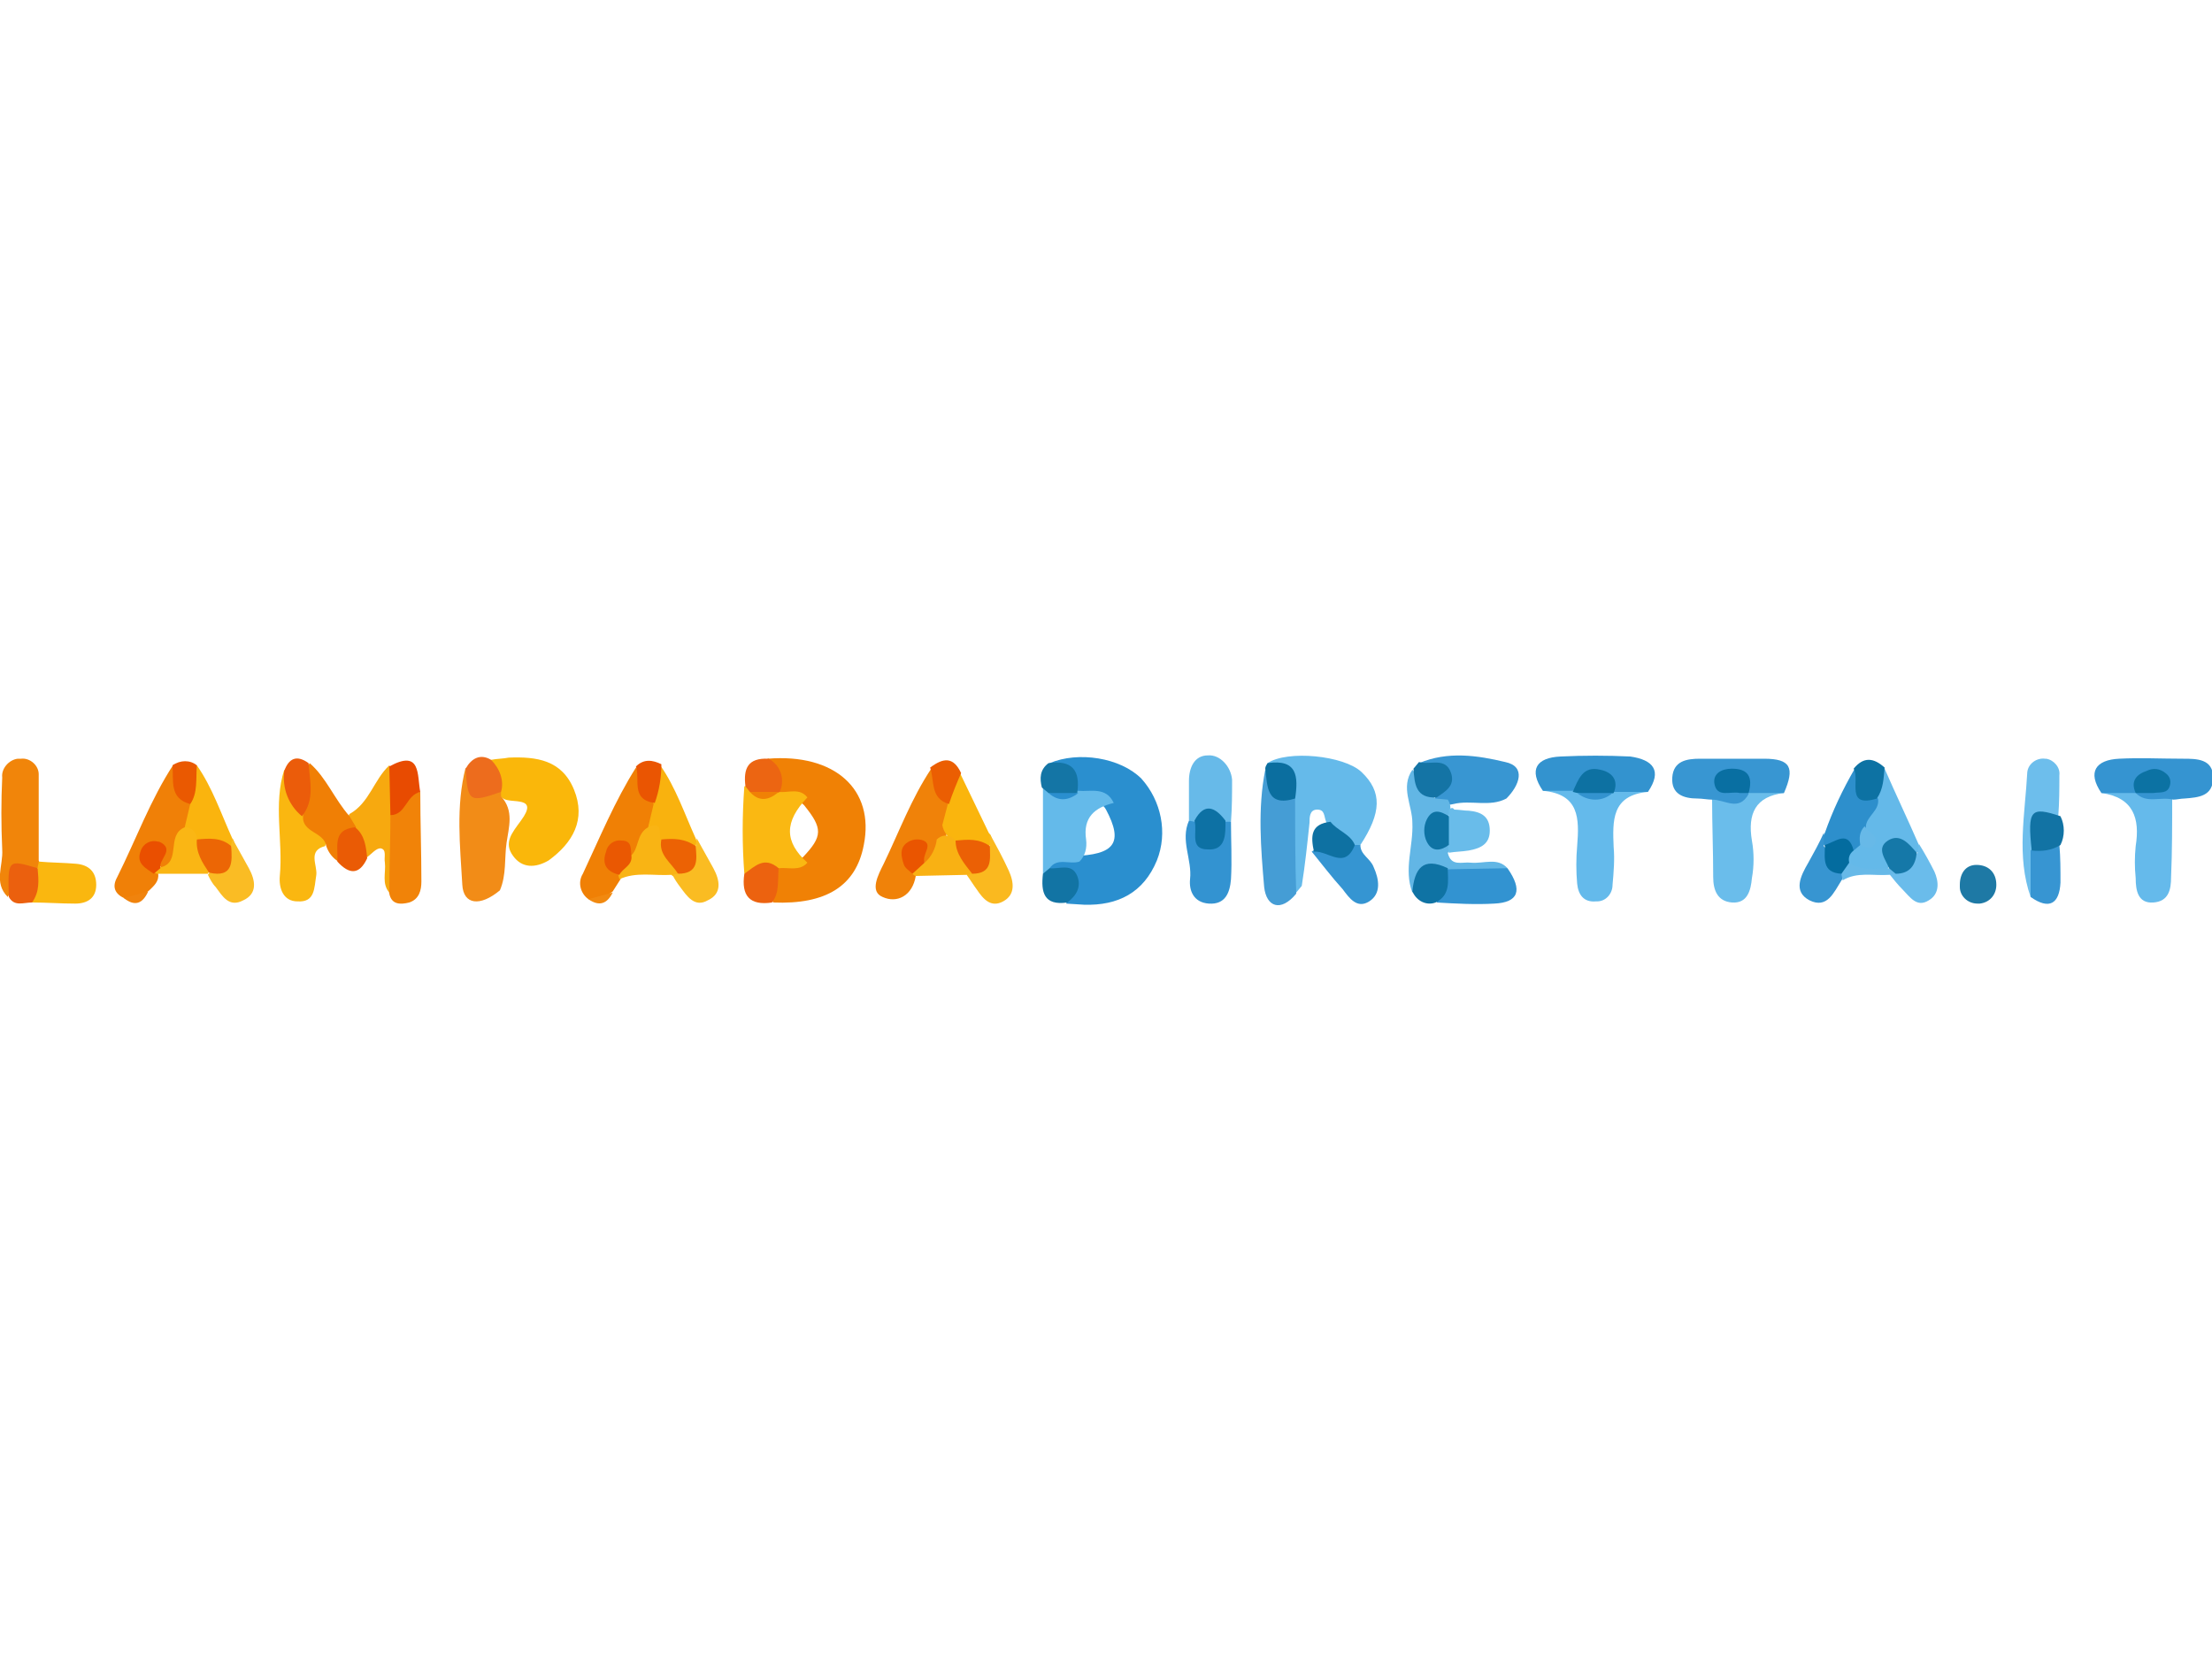 <?xml version="1.0" encoding="utf-8"?>
<!-- Generator: Adobe Illustrator 25.4.1, SVG Export Plug-In . SVG Version: 6.00 Build 0)  -->
<svg version="1.1" id="Layer_1" xmlns="http://www.w3.org/2000/svg" xmlns:xlink="http://www.w3.org/1999/xlink" x="0px" y="0px"
	 viewBox="0 0 200 150" style="enable-background:new 0 0 200 150;" xml:space="preserve">
<style type="text/css">
	.st0{fill:#2A8FCF;}
	.st1{fill:#F08105;}
	.st2{fill:#FAB70A;}
	.st3{fill:#65BAEA;}
	.st4{fill:#F28C17;}
	.st5{fill:#6ABDEB;}
	.st6{fill:#64BAEB;}
	.st7{fill:#65BAEB;}
	.st8{fill:#F1850A;}
	.st9{fill:#459DD5;}
	.st10{fill:#3896D2;}
	.st11{fill:#F08007;}
	.st12{fill:#3594D1;}
	.st13{fill:#F08209;}
	.st14{fill:#FAB710;}
	.st15{fill:#F08005;}
	.st16{fill:#FAB812;}
	.st17{fill:#3393CF;}
	.st18{fill:#F18308;}
	.st19{fill:#64B9E9;}
	.st20{fill:#64BAEA;}
	.st21{fill:#3393D1;}
	.st22{fill:#3293D1;}
	.st23{fill:#FAB70F;}
	.st24{fill:#67BAE9;}
	.st25{fill:#6DBEEC;}
	.st26{fill:#62B6E5;}
	.st27{fill:#F7A90F;}
	.st28{fill:#F07F05;}
	.st29{fill:#2D8FCC;}
	.st30{fill:#3595D2;}
	.st31{fill:#FAB40E;}
	.st32{fill:#F9B20E;}
	.st33{fill:#FAB50D;}
	.st34{fill:#69BCEA;}
	.st35{fill:#3795D1;}
	.st36{fill:#3795D2;}
	.st37{fill:#FAB91F;}
	.st38{fill:#F9B414;}
	.st39{fill:#FABC22;}
	.st40{fill:#FABC24;}
	.st41{fill:#6ABCEB;}
	.st42{fill:#FAB614;}
	.st43{fill:#ED6C1D;}
	.st44{fill:#EB5C0A;}
	.st45{fill:#1273A4;}
	.st46{fill:#EC620F;}
	.st47{fill:#0F73A4;}
	.st48{fill:#1E79A5;}
	.st49{fill:#1474A5;}
	.st50{fill:#EB600E;}
	.st51{fill:#F9B113;}
	.st52{fill:#E84B01;}
	.st53{fill:#EA5B05;}
	.st54{fill:#1274A4;}
	.st55{fill:#EC6512;}
	.st56{fill:#1475A5;}
	.st57{fill:#0B6E9F;}
	.st58{fill:#0D72A3;}
	.st59{fill:#EB5E02;}
	.st60{fill:#EA5901;}
	.st61{fill:#EA5502;}
	.st62{fill:#67B9E8;}
	.st63{fill:#F0830D;}
	.st64{fill:#F18910;}
	.st65{fill:#0E71A2;}
	.st66{fill:#0D71A2;}
	.st67{fill:#096FA2;}
	.st68{fill:#EA4F00;}
	.st69{fill:#0C72A3;}
	.st70{fill:#EA5500;}
	.st71{fill:#EA5802;}
	.st72{fill:#1578A8;}
	.st73{fill:#046C9F;}
	.st74{fill:#0D71A4;}
	.st75{fill:#0E73A4;}
	.st76{fill:#EC6605;}
	.st77{fill:#EC6204;}
	.st78{fill:#EB6005;}
</style>
<g id="Layer_2_00000044874946194235327150000009155943242808083353_">
	<g id="Layer_1-2_00000009588535357115697750000007020125694770843570_">
		<path class="st0" d="M94.9,69c2.6-1.1,6.4-0.5,8.3,1.4c1.8,2,2.4,4.9,1.4,7.4c-1.2,2.9-3.5,4.1-6.6,4l-1.6-0.1
			c0.8-1.8-0.9-2.4-1.8-3.4c0.5-1,1.5-0.8,2.4-0.9c3.8-0.1,4.6-1.2,3-4.2c-0.6-1.1-2-0.7-2.8-1.5C96.9,70.4,96,69.6,94.9,69z"/>
		<path class="st1" d="M69.4,68.6c6.1-0.5,9.7,2.8,8.7,7.8c-0.7,3.7-3.4,5.4-8.2,5.2c-0.4-1-0.2-2.2,0.3-3.1c0.7-0.7,1.7-0.5,2.4-1
			c1.8-1.9,1.8-2.6,0.1-4.7c-0.6-0.6-1.5-0.5-2.2-0.9C69.9,70.9,69.5,69.8,69.4,68.6z"/>
		<path class="st2" d="M44.4,68.7c0.5-0.1,1.1-0.1,1.6-0.2c2.5-0.1,4.8,0.2,5.9,2.9c1.1,2.7-0.1,4.8-2.3,6.4
			c-1.2,0.7-2.4,0.7-3.2-0.4c-0.9-1.2-0.1-2.1,0.7-3.2c1.7-2.3-0.9-1.5-1.6-2c-0.2-0.1-0.4-0.3-0.5-0.5
			C44.8,70.8,44.3,69.8,44.4,68.7z"/>
		<path class="st3" d="M117.7,80.1l-0.5,0.6c-1.6-2.5-0.6-5.2-0.8-7.8c0.4-1.5-0.4-3.1-1.8-3.9c1.8-1.2,6.9-0.7,8.5,0.8
			c1.9,1.8,1.8,3.7-0.1,6.6c-0.2,0.2-0.4,0.2-0.7,0.2c-1-0.6-2-1.2-2.4-2.3c-0.2-0.5-0.1-1.1-0.8-1.1c-0.7,0-0.7,0.7-0.7,1.2
			C118.2,76.3,118,78.2,117.7,80.1z"/>
		<path class="st4" d="M45.3,71.6c0,0.1,0,0.3,0,0.4c1.2,1.3,0.7,2.8,0.5,4.2s0,2.9-0.6,4.3c-1.8,1.5-3.3,1.3-3.4-0.5
			c-0.2-3.5-0.6-7.1,0.3-10.6C42.7,70.8,43.9,71.6,45.3,71.6z"/>
		<path class="st5" d="M161.3,71.7c-2.6,0.3-3.3,1.9-2.9,4.3c0.2,1.1,0.2,2.3,0,3.4c-0.1,1.1-0.4,2.3-1.8,2.2
			c-1.3-0.1-1.7-1.1-1.7-2.3c0-2.4-0.1-4.8-0.1-7.1c0.9-0.7,2.2,0.1,3.1-0.8c0.2-0.1,0.5-0.2,0.7-0.3
			C159.6,71,160.6,70.9,161.3,71.7z"/>
		<path class="st6" d="M149,71.6c-3.3,0.3-3.2,2.6-3.1,5c0.1,1.1,0,2.3-0.1,3.4c0,0.8-0.6,1.5-1.4,1.5c0,0,0,0-0.1,0
			c-1.1,0.1-1.6-0.6-1.7-1.6c-0.1-1.1-0.1-2.3,0-3.4c0.2-2.5,0.2-4.7-3.1-5c0.6-0.7,1.4-0.6,2.2-0.6c0.3,0,0.5,0.1,0.7,0.1
			c1,0.4,2.1,0.4,3.1,0.1c0.2-0.1,0.5-0.1,0.7-0.2C147.3,71,148.2,70.9,149,71.6z"/>
		<path class="st7" d="M196.4,72.2c0,2.4,0,4.8-0.1,7.1c0,1.1-0.2,2.2-1.6,2.3s-1.6-1.1-1.6-2.2c-0.1-1-0.1-1.9,0-2.9
			c0.4-2.5-0.2-4.4-3.1-4.8c0.8-0.8,1.7-0.6,2.7-0.5c0.3,0,0.5,0.1,0.8,0.2C194.4,71.7,195.7,71.3,196.4,72.2z"/>
		<path class="st8" d="M0.7,81.1c-1.3-1.3-0.4-2.8-0.5-4.3c-0.1-2.2-0.1-4.4,0-6.5c-0.1-0.8,0.6-1.6,1.4-1.7c0.1,0,0.2,0,0.3,0
			c0.8-0.1,1.6,0.6,1.6,1.4c0,0.1,0,0.2,0,0.2c0,2.5,0,5.1,0,7.6c0.1,0.2,0.1,0.5,0,0.7C1.8,78.5,1.4,80,0.7,81.1z"/>
		<path class="st9" d="M117.1,72.2c0,2.8,0,5.7,0.1,8.6c-1.4,1.7-2.7,1.2-2.9-0.6c-0.3-3.5-0.6-7.1,0.1-10.6
			C115.2,70.5,115.7,71.8,117.1,72.2z"/>
		<path class="st10" d="M161.3,71.7h-3.2c-0.5-0.5-0.7-1.3-1.6-1.2c0.1,1,1.4,0.4,1.6,1.3c-0.9,1.6-2.1,0.5-3.3,0.5
			c-0.4,0-0.9-0.1-1.3-0.1c-1.3,0-2.4-0.4-2.3-1.9c0.1-1.5,1.3-1.7,2.5-1.7c1.9,0,3.8,0,5.8,0C161.9,68.6,162.3,69.4,161.3,71.7z"/>
		<path class="st11" d="M11.2,81.2c-0.8-0.4-1.1-1-0.6-1.9c1.7-3.4,3-7,5.1-10.2c1,1.1,0.5,2.8,1.8,3.7c0.3,0.8,0,1.5-0.3,2.2
			c-1,1.1-0.5,3.1-2.3,3.6c-0.9-0.2-0.2-1.2-0.8-1.6c-0.6,0.6,0,1.1,0.1,1.7c0,0.1,0.1,0.2,0.1,0.3c0.1,0.7-0.4,1.1-0.8,1.5
			C12.7,81.1,12.1,81.7,11.2,81.2z"/>
		<path class="st12" d="M193.1,71.7l-3.1,0c-1.3-1.9-0.5-3,1.6-3.1c1.9-0.1,3.8,0,5.8,0c1.2,0,2.7,0,2.7,1.7c0,1.7-1.3,1.8-2.6,1.9
			c-0.3,0-0.7,0.1-1,0.1C195.3,72,194.1,72.7,193.1,71.7c0.4-0.6,1.3-0.5,2.1-1.1C193.9,70.4,193.5,71.1,193.1,71.7z"/>
		<path class="st13" d="M82.8,79.2c-0.3,1.8-1.7,2.5-3,1.9c-1.2-0.5-0.4-2,0.1-3c1.4-2.9,2.5-5.9,4.3-8.6c1,0.8,1.1,2.2,1.9,3.1
			c0.3,0.8,0,1.5-0.3,2.2c-0.2,0.5-0.3,0.9-0.4,1.4C85,77,84.9,78,83.8,78.1c-0.6-0.1-0.3-1.5-1.1-1.1c-0.5,0.2-0.1,1,0,1.5
			C82.7,78.7,82.7,78.9,82.8,79.2z"/>
		<path class="st14" d="M29.4,76.5c-1.6,0.4-0.7,1.7-0.8,2.6c-0.2,1.2-0.1,2.5-1.7,2.4c-1.3,0-1.7-1.2-1.6-2.3
			c0.3-3.2-0.6-6.5,0.4-9.6c1,1.1,1.1,2.7,2,3.9C28,74.7,29.9,74.9,29.4,76.5z"/>
		<path class="st15" d="M53.2,81.3c-0.7-0.5-1-1.5-0.5-2.3c1.5-3.2,2.9-6.6,4.8-9.6c1,0.9,0.8,2.4,1.9,3.2c0.3,0.8,0.1,1.5-0.2,2.3
			c-0.7,0.9-0.8,2.2-1.9,2.7c-0.5,0-0.9-1.1-1.6-0.4c-0.5,0.6,0.1,1.1,0.4,1.6c0.1,0.2,0.1,0.5,0,0.7l-0.7,1.1
			C54.7,81.1,54.1,81.7,53.2,81.3z"/>
		<path class="st16" d="M73,78c-0.7,0.8-1.7,0.4-2.6,0.5c-1.1,0-2,0.7-3.1,0.5c-0.2-2.6-0.2-5.2,0-7.9c0.3-0.1,0.6,0,0.9,0.2
			c0.6,0.3,1.2,0.2,1.9,0.3l0.3,0c0.9,0.1,1.9-0.4,2.6,0.5C70.9,74.3,70.9,76.1,73,78z"/>
		<path class="st17" d="M149,71.6l-3.1,0c-1.2-2-2.4-1-3.7-0.1l-2.7,0c-1.3-1.9-0.6-3,1.6-3.1c2.1-0.1,4.2-0.1,6.3,0
			C149.5,68.7,150.3,69.7,149,71.6z"/>
		<path class="st10" d="M128.3,69c2.6-1.1,5.3-0.7,7.8-0.1c1.9,0.4,1.3,2.1,0.1,3.3c-1.5,0.8-3.2,0.1-4.8,0.5
			c-0.4,0.1-0.8,0.1-1.2,0c-0.2-0.1-0.5-0.4-0.5-0.5C131.1,70.1,129.5,69.7,128.3,69z"/>
		<path class="st18" d="M38,71.6c0,2.7,0.1,5.4,0.1,8.1c0,0.8-0.2,1.6-1.1,1.9c-0.8,0.2-1.6,0.2-1.8-0.8c-0.3-2.1-0.3-4.3-0.5-6.5
			C35.6,73.1,36.1,71.6,38,71.6z"/>
		<path class="st19" d="M170.4,69.5c1,2.3,2.1,4.6,3.1,6.9c0.1,0.2,0.2,0.5,0.1,0.7c-2.1-0.1-2.1-0.1-3.1,1.8
			c-1.2-0.1-2.4,0.4-3.4-0.5c-0.3-0.4-0.4-1,0-1.5c0.2-0.3,0.5-0.5,0.9-0.6c0.9-0.3,0.4-1.1,0.3-1.6c0-1.1,0.7-1.8,0.9-2.8
			C169.6,71,169.5,70,170.4,69.5z"/>
		<path class="st20" d="M97.6,77.9c-0.9,0.3-2-0.4-2.7,0.6c0,0.4-0.1,0.7-0.6,0.5v-7.9c0.3-0.3,0.6-0.1,0.9,0c0.6,0.4,1.3,0.3,2,0.4
			l0.3,0c1.1,0.1,2.5-0.4,3.2,1.1c-1.7,0.4-2.8,1.3-2.5,3.3C98.3,76.7,98.1,77.4,97.6,77.9z"/>
		<path class="st21" d="M111.3,74.3c0,1.7,0.1,3.5,0,5.2c-0.1,1.2-0.5,2.3-2,2.2c-1.4-0.1-1.8-1.2-1.7-2.2c0.2-1.8-0.9-3.5-0.1-5.3
			c0.2-0.1,0.5-0.1,0.7,0c1.2,2.1,1.2,2.1,2.4,0.1C110.8,74.2,111.1,74.1,111.3,74.3z"/>
		<path class="st22" d="M136.3,78.5c1.4,2,1,3.1-1.2,3.2c-1.7,0.1-3.5,0-5.2-0.1c0.1-1.3,0.1-2.6,1.4-3.3
			C133,78.4,134.7,78,136.3,78.5z"/>
		<path class="st23" d="M3.4,78.5c0-0.2,0.1-0.4,0.1-0.6C4.6,78,5.8,78,6.9,78.1s1.8,0.7,1.8,1.9s-0.8,1.7-1.9,1.7
			c-1.3,0-2.6-0.1-3.9-0.1C2.5,80.6,2.7,79.4,3.4,78.5z"/>
		<path class="st24" d="M111.3,74.3c-0.2,0-0.3,0-0.5,0c-0.9-0.1-1.9-0.4-2.8,0l-0.5-0.1c0-1.2,0-2.4,0-3.6c0-1.2,0.5-2.3,1.7-2.3
			c1.1-0.1,2.1,1,2.2,2.2C111.4,71.7,111.4,73,111.3,74.3z"/>
		<path class="st25" d="M183.6,81.1c-1.3-3.7-0.5-7.5-0.3-11.3c0.1-0.8,0.9-1.3,1.6-1.2c0,0,0.1,0,0.1,0c0.7,0.1,1.3,0.8,1.2,1.5
			c0,1.2,0,2.4-0.1,3.7c-2.4,0.3-2,2-1.9,3.6C184.2,78.7,184.6,80,183.6,81.1z"/>
		<path class="st26" d="M136.3,78.5l-5.4,0.1c-1.4,0.1-2.4,1-3.2,2.1c-0.8-2.1,0.1-4.2,0-6.3c0-1.6-1.1-3.2,0-4.8
			c0.8,0.8,1.2,1.9,2.1,2.6l1.1,0.1c0.2,0.3,0.3,0.7,0.2,1c0,0.2-0.1,0.5-0.2,0.7c-1.8,1.1-1.8,1.3,0.1,2.5c0.1,0.2,0.1,0.5-0.1,0.6
			c0.3,1.3,1.3,0.8,2.1,0.9C134.2,78.1,135.4,77.5,136.3,78.5z"/>
		<path class="st27" d="M35.3,73.7c0,2.3-0.1,4.7-0.1,7c-0.7-0.8-0.3-1.8-0.4-2.7c-0.1-0.5,0.2-1.2-0.4-1.3c-0.4,0-0.8,0.5-1.2,0.8
			c-0.8-0.6-0.9-1.7-1.4-2.5c-0.2-0.4-0.5-0.9-0.2-1.4c1.8-1,2.2-3.1,3.6-4.4C36.5,70.8,36.2,72.3,35.3,73.7z"/>
		<path class="st28" d="M31.6,73.8l0.6,1c-0.7,1-0.8,2.2-1.6,3.1c-0.5-0.3-0.9-0.8-1.1-1.4c-0.2-1.3-2.2-1.2-2.1-2.7
			c0.2-1.6-0.4-3.3,0.6-4.8C29.5,70.3,30.2,72.2,31.6,73.8z"/>
		<path class="st29" d="M168.2,76.4l-0.6,0.5c-0.8-0.7-2,0.2-2.8-0.6c-0.1-0.3,0-0.7,0.2-1c0.7-2,1.6-3.9,2.7-5.8
			c0.9,0.8,1,2.1,2.1,2.7c0.2,1.1-1.1,1.6-1.1,2.6C168.3,75.3,168.8,76,168.2,76.4z"/>
		<path class="st30" d="M122.5,76.4c0.2,0,0.3,0,0.5,0c0,0.9,0.9,1.2,1.2,2c0.5,1.1,0.7,2.4-0.4,3.1s-1.8-0.3-2.4-1.1
			c-1-1.1-1.9-2.3-2.8-3.4l0.3-0.2C120.1,76.4,121.3,77,122.5,76.4z"/>
		<path class="st31" d="M16.7,74.8l0.5-2.1c-0.4-1.3-0.3-2.5,0.6-3.5c1.4,2,2.2,4.4,3.2,6.6c0.2,0.2,0.2,0.5,0,0.7
			c-1.1,0.3-2.1,0-3.1-0.3C17.3,76,17.1,75.3,16.7,74.8z"/>
		<path class="st32" d="M58.6,74.8l0.5-2.1c-0.6-1.3-0.3-2.5,0.6-3.5c1.4,2,2.2,4.4,3.2,6.6c0.1,0.2,0.1,0.5,0,0.7
			c-1,0.3-2,0.1-3-0.2C59.4,75.9,59.3,75.2,58.6,74.8z"/>
		<path class="st33" d="M85.2,74.6l0.5-1.9c-0.4-1.2,0.2-2.1,1.1-2.8l2.6,5.4c0.3,0.3,0.3,0.7,0.2,1.1c-1,0.5-1.9,0-2.8,0
			c-0.2-0.1-0.4-0.2-0.6-0.3C85.7,75.7,85.3,75.2,85.2,74.6z"/>
		<path class="st34" d="M131,73.8c0-0.2,0-0.4,0-0.6c0.1-0.1,0.3-0.2,0.4-0.1c0,0,0.1,0.1,0.1,0.1c0.4,0,0.9,0.1,1.3,0.1
			c1.1,0.1,1.9,0.5,1.9,1.8c0,1.2-0.8,1.6-1.9,1.8c-0.6,0.1-1.2,0.1-1.8,0.2l-0.1-0.7C130.2,75.6,130.2,74.5,131,73.8
			C130.9,73.8,130.9,73.8,131,73.8z"/>
		<path class="st35" d="M164.9,75.3l0,1.2c0.7,0.8,0.9,1.8,1.7,2.5c0.1,0.2,0,0.5-0.1,0.6c-0.7,1.1-1.3,2.6-2.9,1.8
			c-1.5-0.8-0.8-2.2-0.1-3.4C164,77.1,164.5,76.2,164.9,75.3z"/>
		<path class="st36" d="M183.6,81.1c0-1.4,0-2.8,0-4.2c0.8-0.6,1.6-0.9,2.6-0.5c0.1,1.1,0.1,2.2,0.1,3.4
			C186.2,81.7,185.3,82.3,183.6,81.1z"/>
		<path class="st37" d="M89.5,76.5l0-1.1c0.6,1.1,1.2,2.2,1.7,3.3s0.6,2.2-0.5,2.8c-1.1,0.6-1.8-0.2-2.4-1.1
			c-0.3-0.4-0.6-0.9-0.9-1.3c0.1-0.2,0.3-0.4,0.5-0.5C88.7,78.1,88.8,77.1,89.5,76.5z"/>
		<path class="st38" d="M58.6,74.8c1.3-0.6,1,0.5,1.1,1.1c0.7,1,1.7,1.8,1.6,3.2c-0.2,0.2-0.4,0.2-0.6,0c0,0,0,0,0,0
			c-1.6,0.1-3.2-0.3-4.7,0.4c0-0.1-0.1-0.3-0.1-0.5c-0.2-0.9,0.5-1.2,1.1-1.6C57.8,76.8,57.5,75.4,58.6,74.8z"/>
		<path class="st39" d="M60.8,79.1l0.5-0.1c0.7-0.7,0.9-1.8,1.6-2.5l0.1-0.7l1.5,2.7c0.6,1.1,0.8,2.3-0.5,2.9
			c-1.2,0.7-1.9-0.4-2.5-1.2C61.2,79.8,61,79.5,60.8,79.1z"/>
		<path class="st40" d="M20.9,76.5c0-0.2,0.1-0.5,0.1-0.7c0.5,0.9,1,1.8,1.5,2.7c0.6,1.1,0.8,2.3-0.5,2.9c-1.3,0.7-1.9-0.4-2.5-1.2
			c-0.3-0.3-0.5-0.7-0.7-1.1l0.2-0.3C19.9,78.3,20.3,77.3,20.9,76.5z"/>
		<path class="st41" d="M173.4,77.1c0-0.3,0.1-0.5,0.1-0.8c0.5,0.8,1,1.7,1.4,2.5c0.4,0.9,0.5,2-0.5,2.6c-1.1,0.7-1.7-0.3-2.4-1
			c-0.4-0.4-0.8-0.9-1.2-1.4c0.1-0.2,0.3-0.3,0.5-0.5C172.1,78.3,172.6,77.5,173.4,77.1z"/>
		<path class="st42" d="M16.7,74.8c0.6,0,1,0.4,1.1,0.9c0,0,0,0.1,0,0.1c0.7,0.9,1.2,1.8,1.1,3l-0.1,0.2h-4.6
			c-0.1,0-0.2-0.1-0.2-0.1c0-0.4,0.2-0.6,0.6-0.5C16.4,77.9,15,75.5,16.7,74.8z"/>
		<path class="st43" d="M45.3,71.6c-2.9,1-3,0.9-3.2-2.1c0.5-0.9,1.3-1.4,2.3-0.8C45.2,69.5,45.6,70.6,45.3,71.6z"/>
		<path class="st44" d="M27.9,69c0.1,1.6,0.6,3.3-0.6,4.8c-1.2-1-1.8-2.5-1.6-4.1C26.1,68.6,26.8,68.2,27.9,69z"/>
		<path class="st45" d="M186.3,76.4c-0.8,0.5-1.7,0.6-2.6,0.5c-0.4-3.7-0.1-4,2.6-3.1C186.7,74.6,186.7,75.6,186.3,76.4z"/>
		<path class="st46" d="M67.3,79c1-0.7,1.8-1.6,3.1-0.5c-0.1,1.1,0.1,2.2-0.6,3.1C67.8,81.9,67,81,67.3,79z"/>
		<path class="st47" d="M127.7,80.6c0.2-2,0.9-3.2,3.2-2.1c0,1.1,0.3,2.4-1.1,3.1C129,81.9,128.1,81.5,127.7,80.6z"/>
		<path class="st48" d="M178.8,81.7c-0.9,0-1.6-0.7-1.6-1.5c0-0.1,0-0.1,0-0.2c0-1,0.5-1.8,1.5-1.8c1.1,0,1.8,0.7,1.8,1.8
			c0,0.9-0.6,1.6-1.5,1.7C178.9,81.7,178.8,81.7,178.8,81.7z"/>
		<path class="st49" d="M129.9,72.1c-1.9,0.1-2-1.2-2.1-2.6l0.5-0.6c1,0.3,2.4-0.5,2.9,1C131.6,71.1,130.6,71.6,129.9,72.1z"/>
		<path class="st50" d="M3.4,78.5c0.1,1.1,0.2,2.1-0.5,3.1c-0.8,0-1.6,0.4-2.1-0.5C0.7,77.7,0.7,77.7,3.4,78.5z"/>
		<path class="st51" d="M87.9,79l-0.5,0.1l-4.6,0.1c-0.1,0-0.2-0.1-0.3-0.2c0-0.8,0.5-0.9,1.1-1c0.6-0.5,1-1.3,1.1-2.1
			c0.4-0.4,1-0.5,1.5-0.1l0.2,0.2C87.1,76.9,88.1,77.7,87.9,79z"/>
		<path class="st52" d="M35.3,73.7l-0.1-4.4c2.9-1.6,2.5,0.8,2.8,2.3C36.7,71.9,36.7,73.7,35.3,73.7z"/>
		<path class="st53" d="M30.5,77.9c0.1-1.3-0.5-2.9,1.6-3.1c0.9,0.7,1,1.8,1.1,2.8C32.5,79.1,31.6,79.1,30.5,77.9z"/>
		<path class="st54" d="M94.3,79l0.6-0.5c0.9,0.1,2-0.5,2.5,0.7c0.4,1-0.1,1.8-0.9,2.4C94.4,81.9,94.1,80.7,94.3,79z"/>
		<path class="st55" d="M67.8,71.6l-0.4-0.5c-0.2-1.6,0.2-2.6,2.1-2.5c1.1,0.6,1.5,1.9,1,3l0,0C69.6,72,68.6,72,67.8,71.6z"/>
		<path class="st56" d="M94.8,71.7l-0.6-0.5c-0.2-0.8-0.2-1.6,0.6-2.2c2.1-0.3,2.9,0.6,2.6,2.7l0,0C96.6,72,95.7,72,94.8,71.7z"/>
		<path class="st57" d="M117.1,72.2c-2.6,0.8-2.5-1.1-2.7-2.7c0-0.2,0.1-0.3,0.2-0.5C117.3,68.6,117.4,70.2,117.1,72.2z"/>
		<path class="st58" d="M169.7,72.2c-2.9,0.9-1.5-1.7-2.1-2.7c0.9-1.1,1.8-1,2.8-0.1C170.3,70.4,170.3,71.3,169.7,72.2z"/>
		<path class="st59" d="M86.9,69.9c-0.4,0.9-0.8,1.9-1.1,2.8c-1.7-0.5-1.3-2.1-1.7-3.3C85.3,68.5,86.2,68.4,86.9,69.9z"/>
		<path class="st60" d="M17.8,69.2c-0.1,1.2,0.1,2.5-0.6,3.5c-1.9-0.5-1.5-2.1-1.6-3.5C16.3,68.7,17.2,68.7,17.8,69.2z"/>
		<path class="st61" d="M59.8,69.1c0,1.2-0.2,2.4-0.6,3.5c-2.2-0.3-1.3-2.1-1.7-3.3C58.2,68.6,59,68.7,59.8,69.1z"/>
		<path class="st62" d="M171.4,79l-0.6,0.1c-1.4,0.1-2.9-0.3-4.2,0.5c0-0.2-0.1-0.4-0.1-0.6c-0.1-0.4,0.1-0.9,0.6-1c0,0,0.1,0,0.1,0
			c1.1,0.8,2.4,0.5,3.7,0.5C171.3,78.4,171.4,78.6,171.4,79z"/>
		<path class="st63" d="M11.2,81.2l2.2-0.6C12.9,81.7,12.2,82,11.2,81.2z"/>
		<path class="st64" d="M53.2,81.3l2.2-0.6C54.9,81.7,54.2,82,53.2,81.3z"/>
		<path class="st65" d="M118.8,77c-0.3-1.4-0.3-2.5,1.5-2.7c0.6,0.8,1.8,1.1,2.2,2.1C121.6,78.7,120.1,76.9,118.8,77z"/>
		<path class="st66" d="M142.2,71.6c0.5-1.1,0.9-2.4,2.5-2c1,0.2,1.7,0.9,1.2,2.1l0,0c-1,0.3-2.2,0.3-3.2,0
			C142.5,71.7,142.3,71.6,142.2,71.6z"/>
		<path class="st17" d="M142.6,71.7l3.2,0C144.9,72.5,143.6,72.5,142.6,71.7z"/>
		<path class="st67" d="M158.1,71.7c-0.3,0-0.5,0-0.8,0c-0.8-0.2-2.1,0.5-2.3-0.9c-0.1-0.9,0.7-1.3,1.6-1.3
			C158.1,69.5,158.5,70.3,158.1,71.7L158.1,71.7z"/>
		<path class="st68" d="M14.5,78.5L13.9,79c-0.7-0.5-1.6-0.9-1.2-2c0.2-0.7,0.9-1.1,1.6-0.9c0,0,0.1,0,0.1,0
			C15.9,76.8,14.3,77.7,14.5,78.5z"/>
		<path class="st69" d="M193.1,71.7c-0.5-1.1,0.1-1.7,1-2c0.6-0.3,1.2-0.2,1.7,0.2c0.4,0.3,0.5,0.7,0.4,1.1
			c-0.2,0.8-0.9,0.6-1.5,0.7C194.1,71.7,193.6,71.7,193.1,71.7L193.1,71.7z"/>
		<path class="st70" d="M83.6,78l-1.1,1c-0.3-0.3-0.7-0.5-0.8-0.9c-0.2-0.6-0.4-1.4,0.3-1.9c0.4-0.3,1-0.4,1.5-0.2
			C84.4,76.4,83.3,77.3,83.6,78z"/>
		<path class="st71" d="M57.1,77.5c0,0.8-0.8,1-1.1,1.6c-1.2-0.3-1.6-1-1.2-2.1c0.1-0.6,0.7-1.1,1.4-1C57.2,76,57,76.8,57.1,77.5z"
			/>
		<path class="st1" d="M67.8,71.6l2.6,0C69.5,72.4,68.6,72.5,67.8,71.6z"/>
		<path class="st72" d="M171.4,79l-0.6-0.5c-0.3-0.8-1.2-1.8-0.1-2.5c1.1-0.7,1.9,0.3,2.6,1.1C173.2,78.2,172.7,79,171.4,79z"/>
		<path class="st73" d="M167.2,78l-0.7,1c-1.8-0.1-1.5-1.4-1.5-2.6c1-0.3,2.1-1.4,2.6,0.5C167.2,77.2,167.1,77.6,167.2,78z"/>
		<path class="st62" d="M168.2,76.4c-0.1-0.6-0.1-1.2,0.4-1.7c0.2,0.6,1.3,0.7,0.9,1.6C169.2,76.9,168.6,76.6,168.2,76.4z"/>
		<path class="st0" d="M94.8,71.7h2.7C96.6,72.4,95.7,72.5,94.8,71.7z"/>
		<path class="st74" d="M108,74.2c0.9-1.7,1.9-1.2,2.8,0c0,0.2,0,0.3,0,0.5c0,1.1-0.2,2.2-1.6,2.1C107.5,76.8,108.3,75.2,108,74.2z"
			/>
		<path class="st75" d="M131,73.8l0,2.6c-0.7,0.5-1.5,0.7-2-0.3c-0.3-0.6-0.3-1.4,0-2C129.5,73.1,130.2,73.3,131,73.8z"/>
		<path class="st76" d="M18.9,78.9c-0.6-0.9-1.2-1.8-1.1-3c1.1-0.1,2.2-0.2,3.1,0.6C21,77.9,21.1,79.4,18.9,78.9z"/>
		<path class="st77" d="M62.9,76.5c0.1,1.2,0.3,2.5-1.6,2.5c-0.6-1-1.8-1.7-1.5-3.1C60.9,75.8,61.9,75.8,62.9,76.5z"/>
		<path class="st78" d="M87.9,79c-0.7-0.9-1.5-1.8-1.5-3c1.1-0.1,2.1-0.2,3.1,0.5C89.5,77.6,89.8,79,87.9,79z"/>
	</g>
</g>
</svg>
